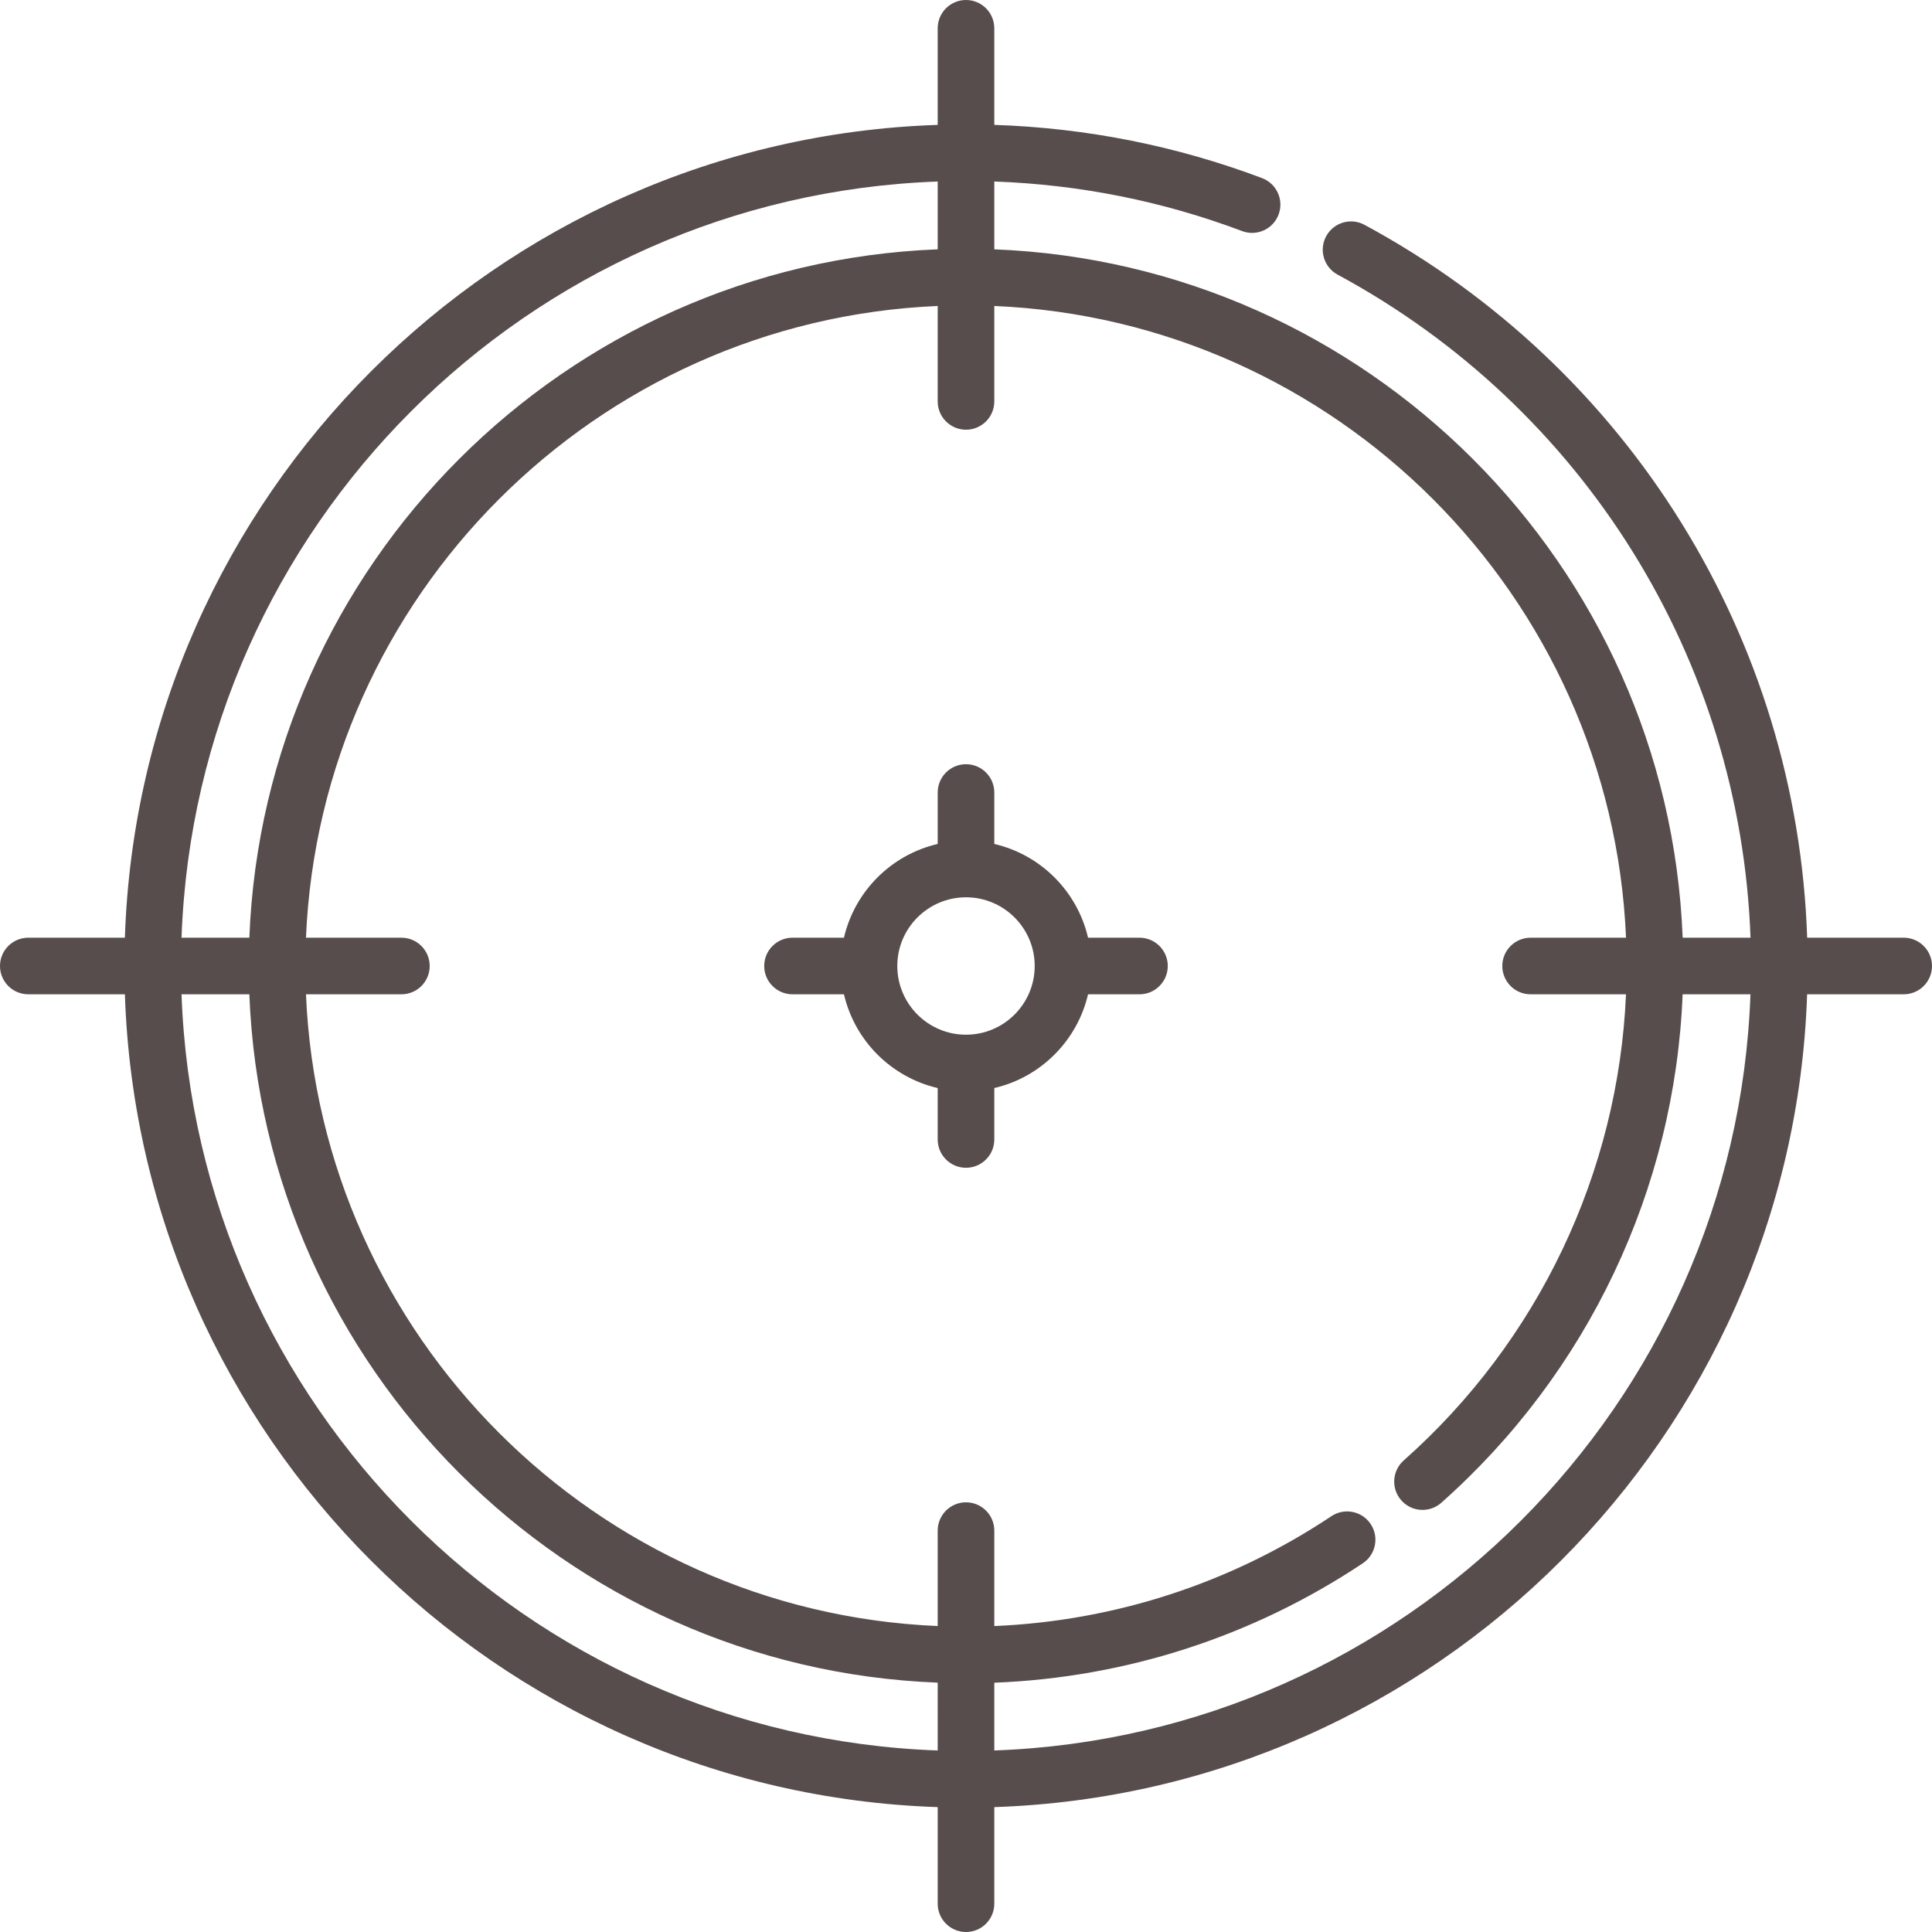 <?xml version="1.0" encoding="utf-8"?>
<!-- Generator: Adobe Illustrator 16.0.0, SVG Export Plug-In . SVG Version: 6.00 Build 0)  -->
<!DOCTYPE svg PUBLIC "-//W3C//DTD SVG 1.1//EN" "http://www.w3.org/Graphics/SVG/1.1/DTD/svg11.dtd">
<svg version="1.1" id="Capa_1" xmlns="http://www.w3.org/2000/svg" xmlns:xlink="http://www.w3.org/1999/xlink" x="0px" y="0px"
	 width="560px" height="560px" viewBox="0 0 560 560" enable-background="new 0 0 560 560" xml:space="preserve">
<g>
	<g>
		<path fill="#574D4C" d="M551.797,271.796h-27.98c-2.898-86.542-51.5-165.176-128.313-206.632
			c-3.988-2.153-8.963-0.665-11.114,3.323c-2.15,3.987-0.664,8.963,3.321,11.116c71.497,38.587,116.793,111.693,119.686,192.194
			H487.73C483.51,163.669,396.33,76.49,288.203,72.271V52.613c24.68,0.875,48.806,5.688,71.829,14.367
			c4.232,1.597,8.97-0.542,10.566-4.782c1.602-4.238-0.542-8.971-4.78-10.57c-24.878-9.379-50.951-14.548-77.616-15.431V8.203
			c0-4.53-3.672-8.203-8.203-8.203s-8.203,3.673-8.203,8.203V36.2C143.789,40.452,40.451,143.789,36.199,271.796H8.203
			c-4.531,0-8.203,3.673-8.203,8.203s3.672,8.203,8.203,8.203H36.2C40.452,416.21,143.79,519.548,271.797,523.8v27.997
			c0,4.531,3.672,8.203,8.203,8.203s8.203-3.672,8.203-8.203V523.8c128.008-4.252,231.346-107.59,235.597-235.598h27.997
			c4.53,0,8.203-3.673,8.203-8.203S556.328,271.796,551.797,271.796z M271.797,52.617V72.27
			C163.671,76.49,76.491,163.668,72.273,271.795H52.618C56.855,152.837,152.838,56.855,271.797,52.617z M271.798,507.384
			c-118.96-4.239-214.944-100.223-219.181-219.182h19.656c4.217,108.128,91.398,195.309,199.524,199.525L271.798,507.384
			L271.798,507.384z M288.203,507.383v-19.641c38.176-1.491,74.947-13.381,106.813-34.62c3.771-2.514,4.789-7.606,2.277-11.375
			c-2.514-3.771-7.606-4.786-11.375-2.277c-29.163,19.438-62.788,30.367-97.716,31.853v-27.666c0-4.531-3.672-8.203-8.203-8.203
			s-8.203,3.672-8.203,8.203v27.659c-99.081-4.198-178.909-84.029-183.106-183.11h27.656c4.531,0,8.203-3.672,8.203-8.203
			c0-4.53-3.672-8.203-8.203-8.203H88.689c4.199-99.081,84.027-178.91,183.107-183.108v27.658c0,4.53,3.672,8.203,8.203,8.203
			s8.203-3.673,8.203-8.203v-27.66c99.081,4.198,178.91,84.028,183.109,183.107h-27.659c-4.53,0-8.203,3.673-8.203,8.203
			s3.673,8.203,8.203,8.203h27.651c-2.229,51.67-25.418,100.534-64.424,135.107c-3.391,3.007-3.703,8.189-0.698,11.58
			c3.007,3.395,8.189,3.703,11.58,0.697c42.519-37.687,67.724-91.022,69.96-147.387h19.658
			C503.146,407.161,407.163,503.145,288.203,507.383z"/>
	</g>
</g>
<g>
	<g>
		<path fill="#574D4C" d="M330.283,271.796h-14.908c-3.118-13.449-13.722-24.053-27.171-27.171v-14.909
			c0-4.53-3.672-8.203-8.203-8.203s-8.203,3.673-8.203,8.203v14.909c-13.45,3.118-24.054,13.722-27.172,27.171h-14.91
			c-4.531,0-8.203,3.673-8.203,8.203s3.672,8.204,8.203,8.204h14.91c3.118,13.449,13.722,24.053,27.171,27.171v14.908
			c0,4.53,3.672,8.202,8.203,8.202s8.203-3.672,8.203-8.202v-14.908c13.449-3.118,24.053-13.722,27.171-27.171h14.909
			c4.53,0,8.203-3.674,8.203-8.204S334.813,271.796,330.283,271.796z M280,299.914c-10.98,0-19.914-8.934-19.914-19.915
			c0-10.98,8.934-19.913,19.914-19.913s19.914,8.933,19.914,19.913C299.914,290.98,290.98,299.914,280,299.914z"/>
	</g>
</g>
</svg>
